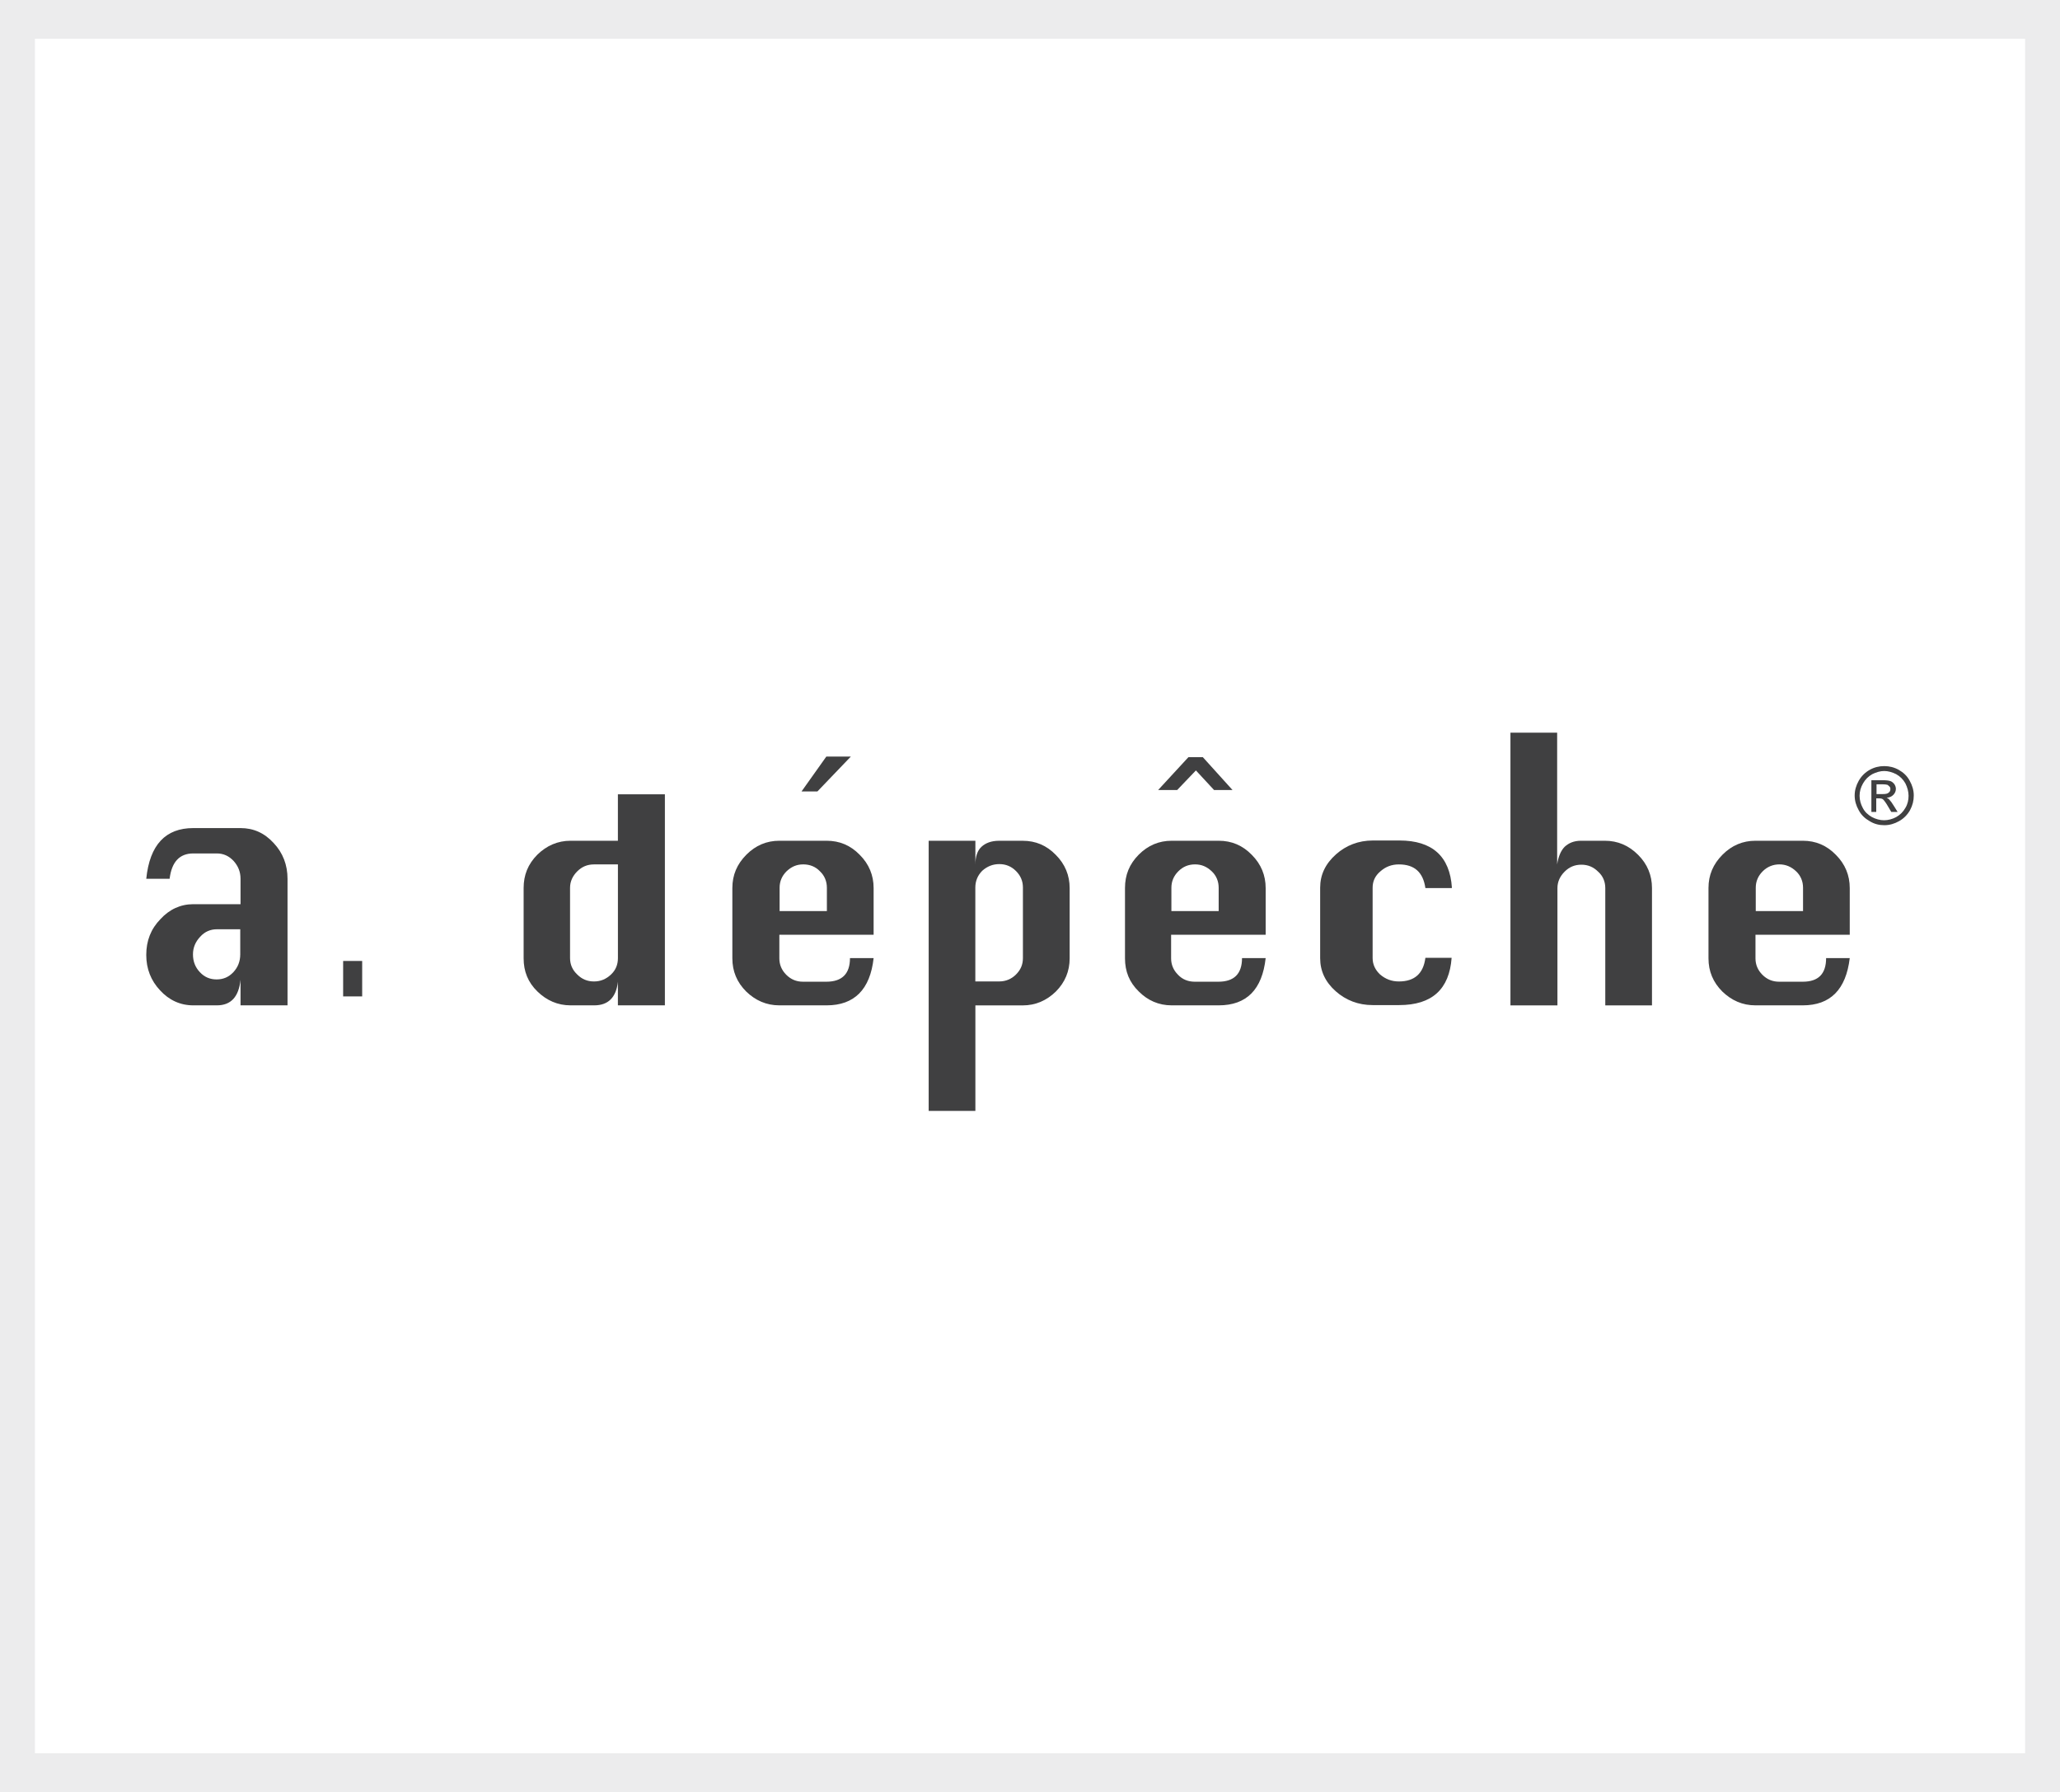 <?xml version="1.0" encoding="utf-8"?>
<!-- Generator: Adobe Illustrator 27.3.1, SVG Export Plug-In . SVG Version: 6.00 Build 0)  -->
<svg version="1.1" xmlns="http://www.w3.org/2000/svg" xmlns:xlink="http://www.w3.org/1999/xlink" x="0px" y="0px"
	 viewBox="0 0 800 696" style="enable-background:new 0 0 800 696;" xml:space="preserve">
<style type="text/css">
	.st0{fill:#ECECED;}
	.st1{fill:#FFFFFF;}
	.st2{fill:#404041;}
</style>
<g id="back">
	<rect class="st0" width="800" height="696"/>
	<rect x="13.57" y="15.05" class="st1" width="772.87" height="665.89"/>
</g>
<g id="レイヤー_1">
	<g id="_レイヤー_2-2">
		<g>
			<polygon class="st2" points="320.9,293.85 330.42,293.85 317.43,307.4 311.27,307.4 			"/>
			<polygon class="st2" points="461.52,294.08 467.12,294.08 478.65,306.84 471.48,306.84 464.43,299.23 457.15,306.84 
				449.76,306.84 			"/>
			<path class="st2" d="M93.41,351.06v-9.74c0-2.69-0.9-4.93-2.69-6.94c-1.79-1.9-3.92-2.91-6.49-2.91h-9.18
				c-5.37,0-8.4,3.36-9.18,9.85H56.8c1.34-13.21,7.5-19.7,18.25-19.7h18.36c5.04,0,9.29,1.9,12.88,5.82
				c3.58,3.81,5.37,8.51,5.37,13.88v49.15H93.41v-9.96c-0.67,6.61-3.69,9.96-9.18,9.96h-9.18c-5.04,0-9.4-2.02-12.88-5.82
				c-3.58-3.81-5.37-8.4-5.37-13.77l0,0c0-5.49,1.79-10.08,5.49-13.88c3.47-3.81,7.84-5.82,12.76-5.82h18.36 M93.41,360.92h-9.18
				c-2.46,0-4.7,0.9-6.49,2.91c-1.79,1.9-2.8,4.14-2.8,6.83l0,0c0,2.8,0.9,5.04,2.69,6.94c1.79,1.9,3.92,2.8,6.49,2.8
				c2.58,0,4.7-0.9,6.49-2.8c1.79-1.9,2.69-4.25,2.69-6.94v-9.85L93.41,360.92z"/>
			<rect x="133.26" y="373.23" class="st2" width="7.39" height="13.77"/>
			<path class="st2" d="M258.21,390.47h-18.25v-9.18c-0.67,6.16-3.81,9.18-9.18,9.18h-9.18c-5.04,0-9.29-1.9-12.88-5.37
				c-3.69-3.58-5.37-7.84-5.37-12.88v-27.32c0-5.04,1.68-9.29,5.37-12.99c3.58-3.47,7.84-5.37,12.88-5.37h18.36v-18.03h18.25V390.47
				 M239.96,335.73h-9.29c-2.58,0-4.7,0.9-6.49,2.69c-1.79,1.79-2.8,3.92-2.8,6.38v27.32c0,2.46,0.9,4.59,2.8,6.38
				c1.79,1.79,3.92,2.69,6.49,2.69s4.7-0.9,6.61-2.69c1.79-1.68,2.69-3.81,2.69-6.38v-36.5V335.73z"/>
			<path class="st2" d="M339.38,363.04h-36.72v9.18c0,2.46,0.9,4.59,2.69,6.38c1.79,1.79,3.92,2.69,6.49,2.69h9.07
				c6.05,0,9.18-3.02,9.18-9.18h9.18c-1.34,12.2-7.5,18.36-18.25,18.36h-18.36c-5.04,0-9.29-1.9-12.88-5.37
				c-3.58-3.58-5.37-7.84-5.37-12.88v-27.32c0-5.04,1.79-9.29,5.49-12.99c3.58-3.58,7.84-5.37,12.76-5.37h18.36
				c5.04,0,9.29,1.79,12.88,5.49c3.58,3.58,5.37,7.95,5.37,12.88v18.14 M302.65,353.86h18.47v-9.07c0-2.46-0.9-4.7-2.69-6.38
				c-1.68-1.79-3.92-2.69-6.49-2.69s-4.59,0.9-6.49,2.69c-1.79,1.79-2.69,3.92-2.69,6.38v9.07H302.65z"/>
			<path class="st2" d="M360.65,326.55h18.14v9.18c0-3.02,0.78-5.37,2.35-6.83c1.57-1.46,3.81-2.35,6.83-2.35h9.18
				c5.04,0,9.29,1.79,12.88,5.49c3.58,3.58,5.37,7.95,5.37,12.88v27.32c0,4.93-1.79,9.29-5.37,12.88
				c-3.58,3.47-7.84,5.37-12.88,5.37h-18.36v40.98h-18.14V326.55 M378.78,381.18h9.29c2.46,0,4.7-0.9,6.49-2.69s2.69-3.81,2.69-6.38
				v-27.43c0-2.46-0.9-4.59-2.69-6.38s-3.92-2.69-6.49-2.69c-2.57,0-4.7,0.9-6.61,2.58c-1.79,1.79-2.69,4.03-2.69,6.49v36.39V381.18
				z"/>
			<path class="st2" d="M491.41,363.04H454.8v9.18c0,2.46,0.9,4.59,2.69,6.38c1.68,1.79,3.92,2.69,6.49,2.69h9.18
				c6.05,0,9.18-3.02,9.18-9.18h9.18c-1.34,12.2-7.39,18.36-18.25,18.36h-18.25c-5.04,0-9.29-1.9-12.76-5.37
				c-3.69-3.58-5.37-7.84-5.37-12.88v-27.32c0-5.04,1.68-9.29,5.37-12.99c3.58-3.58,7.84-5.37,12.76-5.37h18.25
				c5.04,0,9.29,1.79,12.88,5.49c3.58,3.58,5.37,7.95,5.37,12.88v18.14 M454.8,353.86h18.47v-9.07c0-2.46-0.9-4.7-2.69-6.38
				c-1.9-1.79-3.92-2.69-6.49-2.69c-2.58,0-4.7,0.9-6.49,2.69c-1.79,1.79-2.69,3.92-2.69,6.38v9.07H454.8z"/>
			<path class="st2" d="M563.74,344.91h-10.19c-0.9-6.16-4.25-9.18-10.3-9.18c-2.8,0-5.15,0.9-7.17,2.69
				c-2.13,1.79-3.02,3.92-3.02,6.38v27.32c0,2.46,1.01,4.59,2.91,6.38c2.13,1.79,4.48,2.69,7.28,2.69c6.05,0,9.52-3.02,10.3-9.18
				h10.19c-0.9,12.2-7.61,18.36-20.38,18.36h-10.3c-5.6,0-10.41-1.9-14.33-5.37c-4.03-3.58-6.05-7.84-6.05-12.88V344.8
				c0-5.04,2.02-9.29,6.16-12.99c3.92-3.47,8.73-5.37,14.33-5.37h10.3c12.76,0,19.59,6.16,20.38,18.36"/>
			<path class="st2" d="M586.58,390.47V284.56h18.14v51.16c0.45-3.02,1.46-5.37,2.91-6.83c1.57-1.46,3.58-2.35,6.38-2.35h9.18
				c5.04,0,9.29,1.79,12.99,5.49c3.58,3.58,5.37,7.95,5.37,12.88v45.57h-18.14v-45.57c0-2.46-0.9-4.7-2.8-6.38
				c-1.79-1.79-3.92-2.69-6.49-2.69c-2.58,0-4.7,0.9-6.49,2.69c-1.79,1.79-2.8,3.92-2.8,6.38v45.57h-18.14H586.58z"/>
			<path class="st2" d="M718.35,363.04h-36.61v9.18c0,2.46,0.9,4.59,2.69,6.38c1.79,1.79,3.92,2.69,6.49,2.69h9.18
				c6.05,0,9.07-3.02,9.07-9.18h9.18c-1.46,12.2-7.5,18.36-18.25,18.36h-18.36c-5.04,0-9.29-1.9-12.88-5.37
				c-3.58-3.58-5.37-7.84-5.37-12.88v-27.32c0-5.04,1.79-9.29,5.49-12.99c3.58-3.58,7.84-5.37,12.76-5.37h18.36
				c5.04,0,9.29,1.79,12.88,5.49c3.58,3.58,5.37,7.95,5.37,12.88V363.04 M681.74,353.86h18.47v-9.07c0-2.46-0.9-4.7-2.69-6.38
				c-1.9-1.79-4.03-2.69-6.49-2.69c-2.46,0-4.7,0.9-6.49,2.69c-1.79,1.79-2.69,3.92-2.69,6.38v9.07H681.74z"/>
			<path class="st2" d="M731.79,297.55c1.9,0,3.81,0.45,5.6,1.46c1.79,1.01,3.25,2.35,4.25,4.25c1.01,1.79,1.57,3.69,1.57,5.71
				s-0.45,3.81-1.46,5.71c-1.01,1.79-2.46,3.25-4.25,4.25c-1.79,1.01-3.69,1.57-5.71,1.57s-3.92-0.45-5.71-1.57
				c-1.79-1.01-3.25-2.35-4.25-4.25c-1.01-1.79-1.57-3.69-1.57-5.71s0.56-3.92,1.57-5.71c1.01-1.79,2.46-3.25,4.25-4.25
				c1.79-1.01,3.69-1.46,5.6-1.46H731.79z M731.79,299.45c-1.57,0-3.13,0.45-4.7,1.23c-1.57,0.9-2.69,2.02-3.58,3.58
				c-0.9,1.57-1.34,3.13-1.34,4.81c0,1.68,0.45,3.25,1.23,4.7c0.78,1.57,2.02,2.69,3.58,3.58c1.46,0.78,3.13,1.23,4.7,1.23
				c1.57,0,3.25-0.45,4.7-1.23c1.57-0.9,2.69-2.02,3.58-3.58c0.9-1.46,1.23-3.13,1.23-4.7c0-1.57-0.45-3.25-1.23-4.81
				c-0.9-1.57-2.02-2.69-3.58-3.58c-1.57-0.78-3.13-1.23-4.7-1.23H731.79z M726.75,315.35v-12.32H731c1.46,0,2.46,0.11,3.13,0.34
				c0.67,0.22,1.12,0.67,1.57,1.23c0.34,0.56,0.56,1.12,0.56,1.79c0,0.9-0.34,1.68-1.01,2.35c-0.67,0.67-1.46,1.01-2.58,1.12
				c0.45,0.22,0.78,0.34,1.01,0.67c0.45,0.45,1.12,1.34,1.79,2.46l1.46,2.35h-2.46l-1.12-1.9c-0.9-1.57-1.57-2.46-2.02-2.91
				c-0.34-0.34-0.9-0.45-1.57-0.45h-1.12v5.26h-2.02H726.75z M728.76,308.41h2.35c1.12,0,1.9-0.11,2.35-0.56
				c0.45-0.34,0.67-0.78,0.67-1.34c0-0.34,0-0.67-0.34-1.01c-0.22-0.22-0.45-0.45-0.78-0.67c-0.34-0.11-1.01-0.22-2.02-0.22h-2.24
				v3.69V308.41z"/>
		</g>
	</g>
	<g>
	</g>
	<g>
	</g>
	<g>
	</g>
	<g>
	</g>
	<g>
	</g>
	<g>
	</g>
</g>
</svg>
